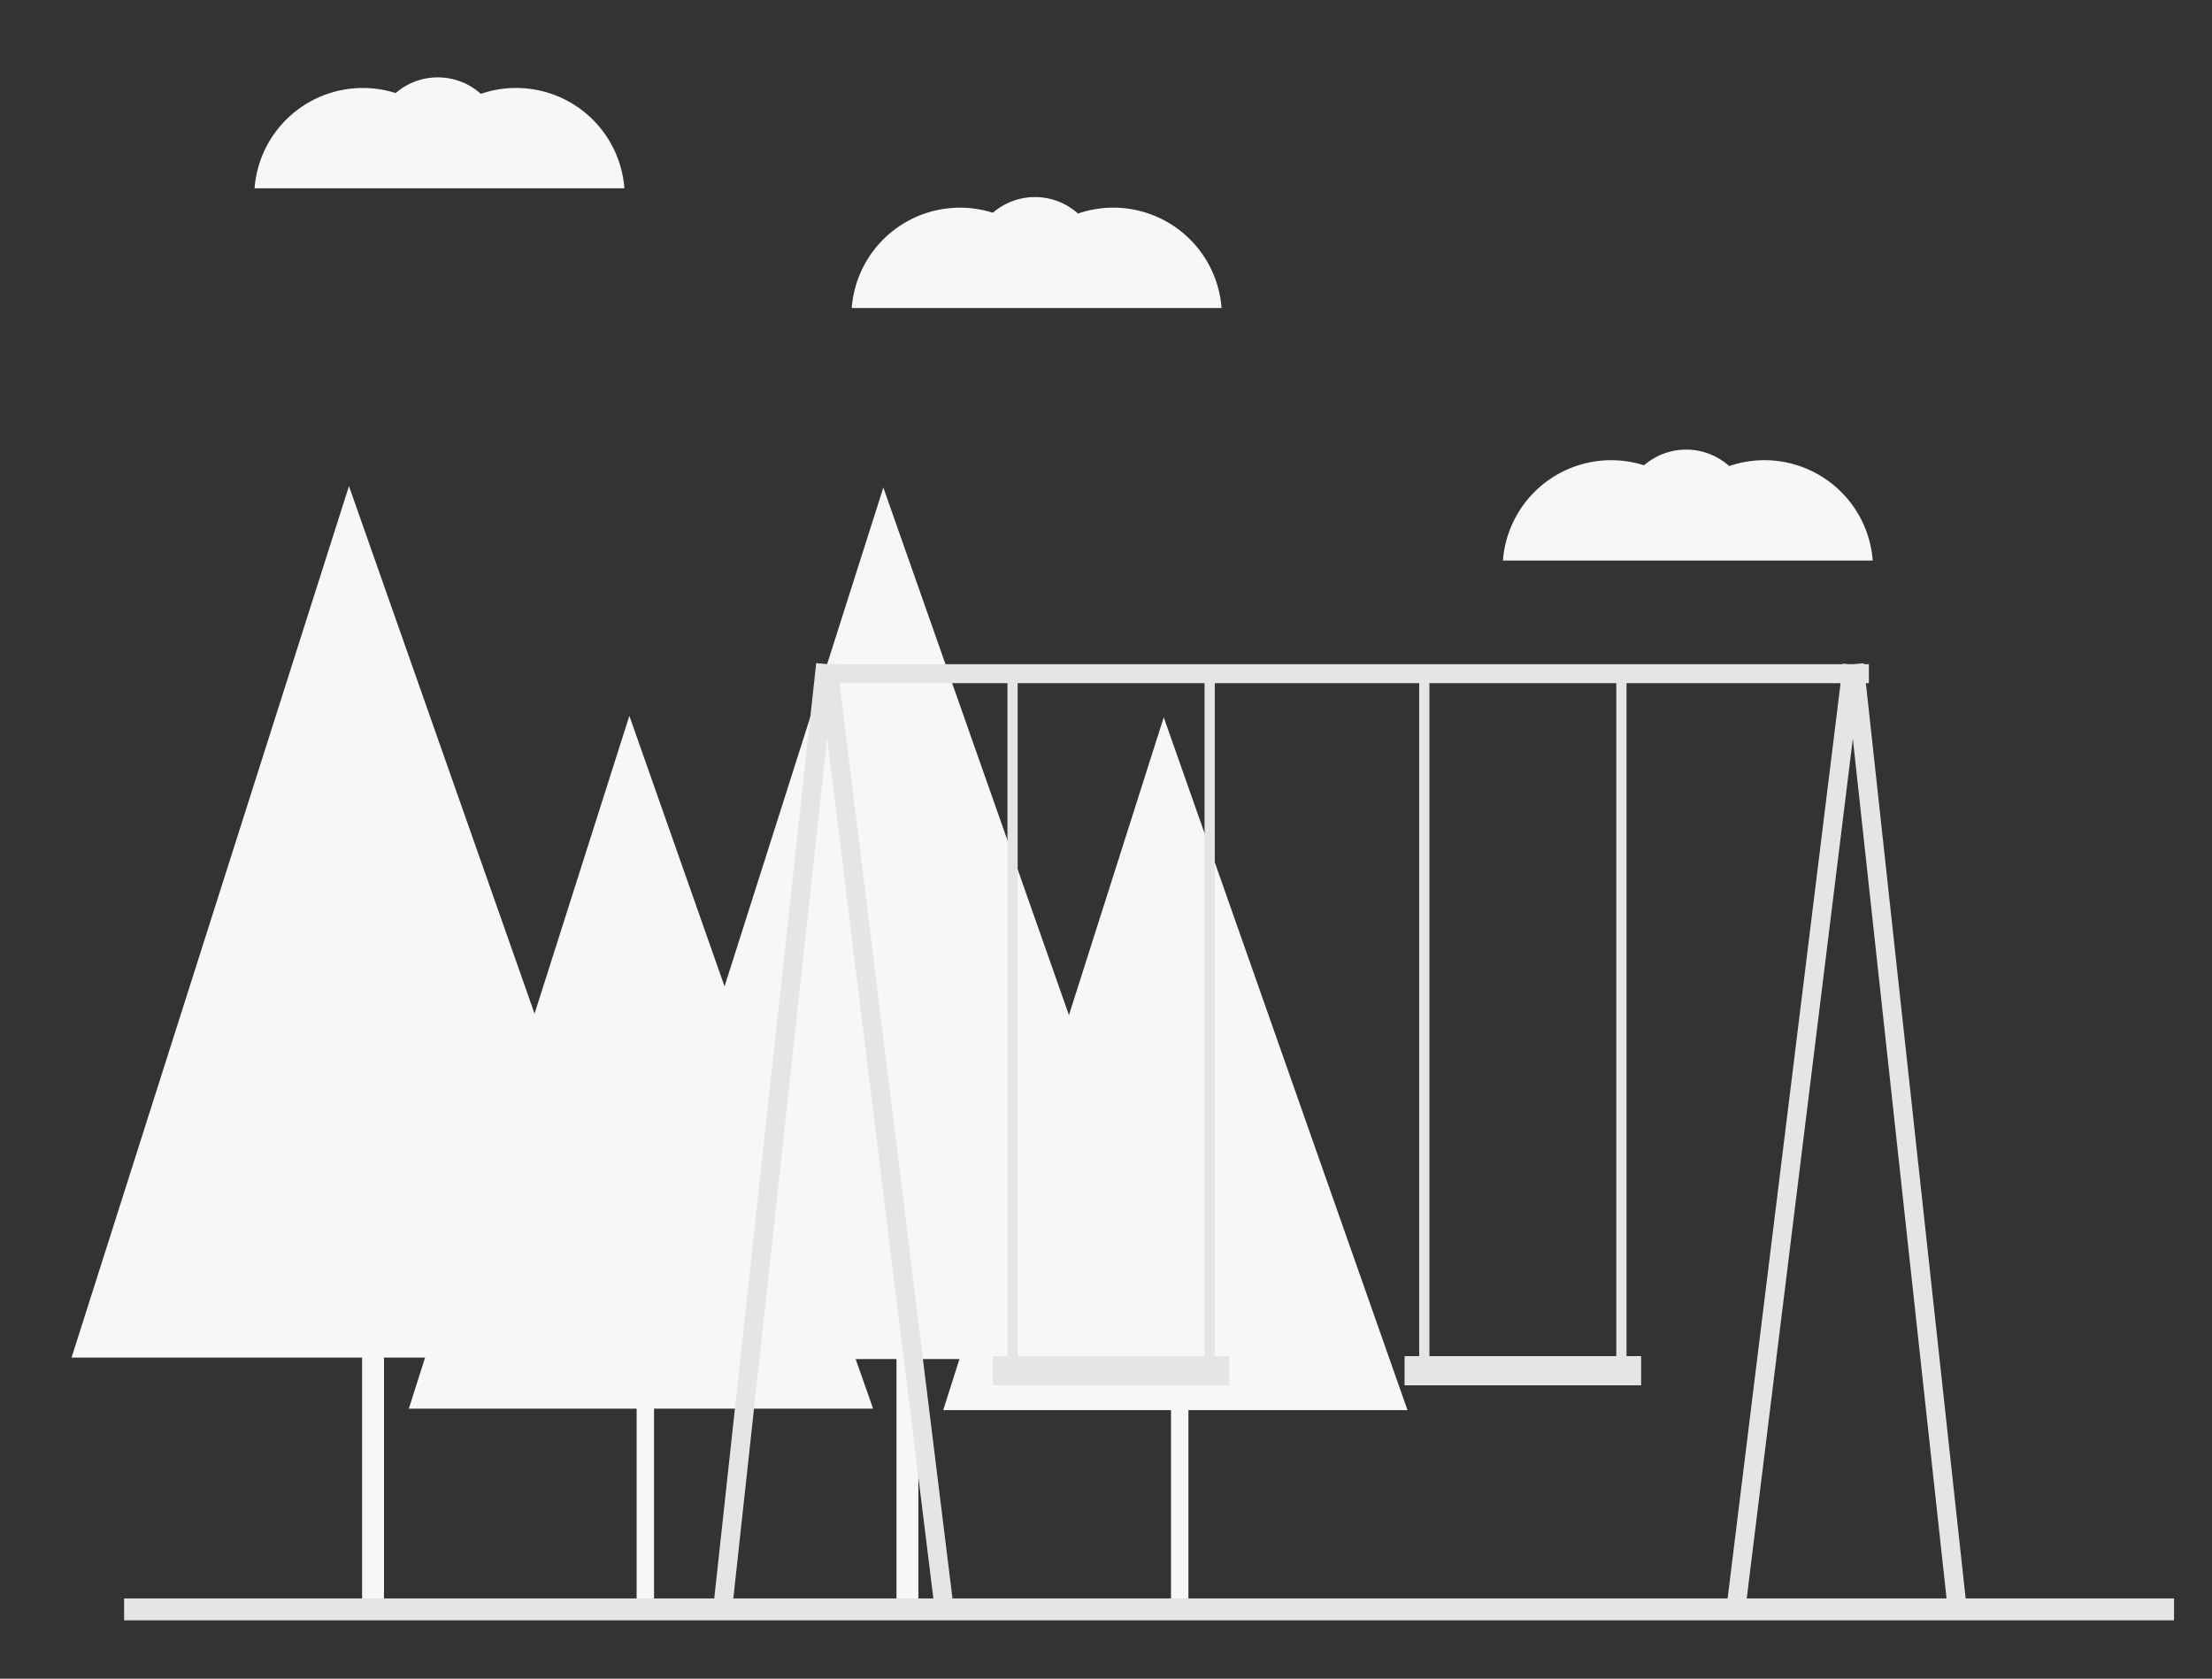 <svg id="Capa_1" data-name="Capa 1" xmlns="http://www.w3.org/2000/svg" viewBox="0 0 1515 1150"><rect x="0" y="0" width="1515" height="1150" fill="#333333" stroke="none"/><title>Mesa de trabajo 10</title><polygon points="49 930 449 930 239 333 49 930" fill="#f7f7f7"/><rect x="248" y="892" width="15" height="209" fill="#f7f7f7"/><polygon points="280 965 598 965 431.05 490.38 280 965" fill="#f7f7f7"/><rect x="436.03" y="939.38" width="11.92" height="166.15" fill="#f7f7f7"/><polygon points="415 931 815 931 605 334 415 931" fill="#f7f7f7"/><rect x="614" y="893" width="15" height="209" fill="#f7f7f7"/><polygon points="646 966 964 966 797.05 491.38 646 966" fill="#f7f7f7"/><rect x="802.03" y="940.38" width="11.92" height="166.15" fill="#f7f7f7"/><rect x="85" y="1095" width="1404" height="15" fill="#e5e5e5"/><rect x="524" y="453" width="13" height="647" transform="translate(87.18 -52.87) rotate(6.22)" fill="#e5e5e5"/><polyline points="639.67 1098.36 560.43 456.23 573.33 454.64 652.57 1096.77" fill="#e5e5e5"/><rect x="560" y="455" width="720" height="13" fill="#e5e5e5"/><rect x="1298.59" y="453" width="13" height="647" transform="translate(2686.57 1407.14) rotate(173.78)" fill="#e5e5e5"/><polyline points="1195.92 1098.36 1275.16 456.23 1262.26 454.64 1183.02 1096.77" fill="#e5e5e5"/><rect x="680" y="929" width="162" height="20" fill="#e5e5e5"/><rect x="962" y="929" width="162" height="20" fill="#e5e5e5"/><rect x="690" y="457" width="7" height="484" fill="#e5e5e5"/><rect x="825" y="457" width="7" height="484" fill="#e5e5e5"/><rect x="972" y="457" width="7" height="484" fill="#e5e5e5"/><rect x="1107" y="457" width="7" height="484" fill="#e5e5e5"/><path d="M427.65,129H174.35A74.37,74.37,0,0,1,271,63.75a44.11,44.11,0,0,1,58.33.54A74.36,74.36,0,0,1,427.65,129Z" fill="#f7f7f7"/><path d="M1282.65,384h-253.3A74.37,74.37,0,0,1,1126,318.75a44.11,44.11,0,0,1,58.33.54,74.36,74.36,0,0,1,98.3,64.71Z" fill="#f7f7f7"/><path d="M836.65,211H583.35A74.37,74.37,0,0,1,680,145.75a44.11,44.11,0,0,1,58.33.54A74.36,74.36,0,0,1,836.65,211Z" fill="#f7f7f7"/></svg>